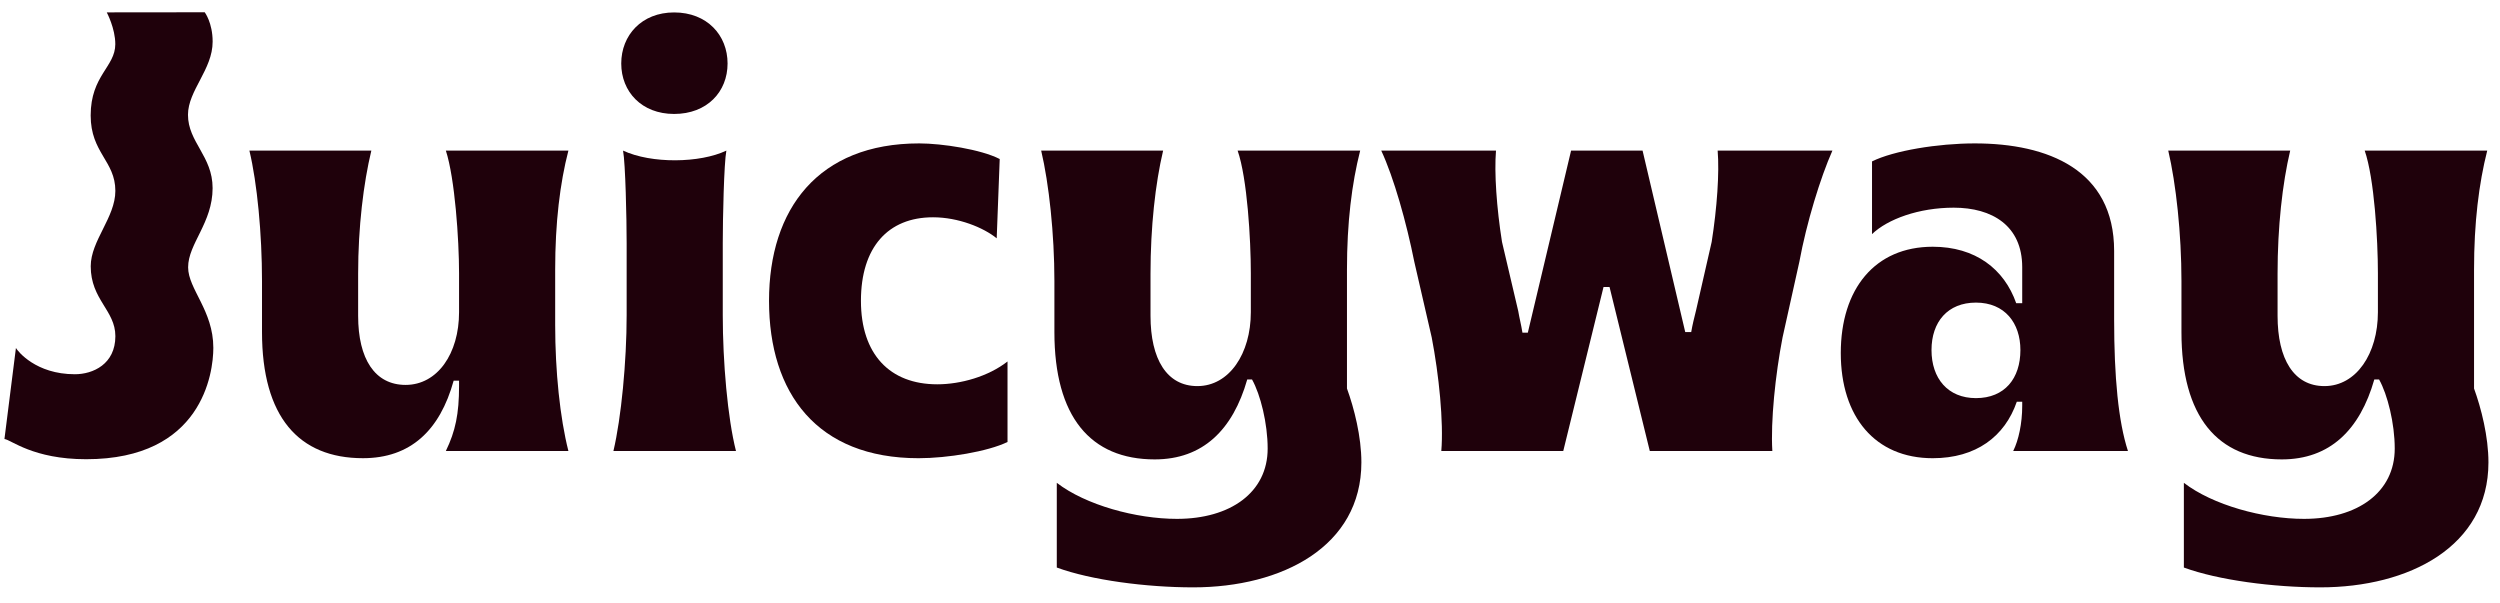 <svg width="141" height="34" viewBox="0 0 141 34" fill="none" xmlns="http://www.w3.org/2000/svg">
<g clip-path="url(#clip0_5087_3080)">
<path d="M14.777 18.727V15.847C14.777 13.204 14.506 10.324 14.066 8.494H20.944C20.503 10.324 20.199 12.797 20.199 15.44V17.812C20.199 20.251 21.147 21.709 22.875 21.709C24.671 21.709 25.891 19.947 25.891 17.609V15.406C25.891 13.509 25.654 10.053 25.146 8.494H32.058C31.583 10.324 31.312 12.56 31.312 15.203V18.32C31.312 20.929 31.583 23.572 32.058 25.436H25.146C25.688 24.317 25.891 23.335 25.891 21.776V21.471H25.586C24.807 24.283 23.147 25.842 20.47 25.842C16.844 25.842 14.777 23.504 14.777 18.727Z" fill="#1F010B"/>
<path d="M35.343 17.778V13.712C35.343 12.323 35.275 9.206 35.14 8.494C36.732 9.24 39.477 9.206 40.967 8.494C40.832 9.206 40.764 12.323 40.764 13.712V17.778C40.764 20.387 41.035 23.572 41.509 25.436H34.597C35.038 23.572 35.343 20.387 35.343 17.778ZM35.038 3.581C35.038 1.989 36.19 0.701 38.02 0.701C39.883 0.701 41.035 1.989 41.035 3.581C41.035 5.173 39.883 6.427 38.02 6.427C36.19 6.427 35.038 5.174 35.038 3.581Z" fill="#1F010B"/>
<path d="M43.373 16.965C43.373 11.781 46.151 8.088 51.844 8.088C53.131 8.088 55.334 8.427 56.384 8.969L56.214 13.441C55.469 12.832 54.046 12.255 52.623 12.255C50.082 12.255 48.557 13.95 48.557 16.965C48.557 19.981 50.183 21.675 52.86 21.675C54.181 21.675 55.74 21.235 56.824 20.387V24.928C55.706 25.47 53.436 25.843 51.81 25.843C46.084 25.843 43.373 22.183 43.373 16.965Z" fill="#1F010B"/>
<path d="M59.603 32.009V27.231C61.23 28.485 64.076 29.264 66.38 29.264C69.395 29.264 71.496 27.773 71.496 25.3C71.496 23.877 71.09 22.251 70.615 21.403H70.344C69.531 24.25 67.837 25.91 65.126 25.91C61.501 25.91 59.468 23.504 59.468 18.727V15.847C59.468 13.204 59.163 10.358 58.722 8.494H65.6C65.16 10.358 64.889 12.797 64.889 15.44V17.812C64.889 20.251 65.804 21.776 67.532 21.776C69.327 21.776 70.547 19.947 70.547 17.609V15.406C70.547 13.509 70.344 10.053 69.802 8.494H76.714C76.24 10.358 75.969 12.56 75.969 15.203V21.912C76.375 23.03 76.782 24.622 76.782 26.079C76.782 30.823 72.309 33.127 67.295 33.127C64.652 33.127 61.535 32.72 59.603 32.009Z" fill="#1F010B"/>
<path d="M80.749 19.032L79.766 14.762C79.326 12.56 78.614 10.019 77.902 8.494H84.374C84.272 9.748 84.408 11.713 84.713 13.644L85.628 17.541C85.695 17.947 85.797 18.32 85.865 18.761H86.17L88.609 8.494H92.641L95.047 18.727H95.385C95.453 18.32 95.555 17.914 95.657 17.507L96.538 13.645C96.842 11.713 96.978 9.748 96.876 8.494H103.348C102.67 10.019 101.891 12.56 101.484 14.763L100.536 19.032C100.129 21.133 99.858 23.775 99.96 25.436H93.048L90.778 16.186H90.439L88.168 25.436H81.29C81.426 23.809 81.155 21.132 80.749 19.032Z" fill="#1F010B"/>
<path d="M103.82 19.913C103.82 16.288 105.752 13.916 109.005 13.916C111.41 13.916 113.037 15.169 113.714 17.101H114.053V15.068C114.053 12.73 112.359 11.713 110.191 11.713C108.225 11.713 106.463 12.357 105.582 13.204V9.104C106.802 8.495 109.31 8.088 111.376 8.088C115.51 8.088 119.237 9.579 119.237 14.153V18.016C119.237 21.268 119.475 23.776 120.016 25.436H113.545C113.849 24.826 114.053 23.877 114.053 22.895V22.657H113.748C113.07 24.623 111.444 25.843 109.005 25.843C105.752 25.843 103.82 23.505 103.82 19.913ZM113.951 19.744C113.951 18.219 113.071 17.067 111.444 17.067C109.852 17.067 108.937 18.151 108.937 19.744C108.937 21.336 109.852 22.454 111.444 22.454C113.071 22.454 113.951 21.336 113.951 19.744Z" fill="#1F010B"/>
<path d="M123.17 32.009V27.231C124.797 28.485 127.643 29.264 129.946 29.264C132.962 29.264 135.063 27.773 135.063 25.3C135.063 23.877 134.656 22.251 134.181 21.403H133.911C133.097 24.25 131.403 25.91 128.693 25.91C125.068 25.91 123.034 23.504 123.034 18.727V15.847C123.034 13.204 122.729 10.358 122.289 8.494H129.167C128.726 10.358 128.455 12.797 128.455 15.44V17.812C128.455 20.251 129.371 21.776 131.098 21.776C132.894 21.776 134.114 19.947 134.114 17.609V15.406C134.114 13.509 133.911 10.053 133.369 8.494H140.28C139.807 10.358 139.536 12.56 139.536 15.203V21.912C139.942 23.03 140.348 24.622 140.348 26.079C140.348 30.823 135.876 33.127 130.862 33.127C128.218 33.127 125.102 32.72 123.17 32.009Z" fill="#1F010B"/>
<path d="M11.991 10.607C11.991 8.807 10.602 8.018 10.602 6.475C10.602 5.104 11.993 3.918 11.993 2.351C11.993 1.279 11.546 0.692 11.546 0.692L6.021 0.698C6.021 0.698 6.503 1.597 6.503 2.491C6.503 3.772 5.114 4.257 5.114 6.512C5.114 8.624 6.506 9.077 6.506 10.767C6.506 12.264 5.117 13.573 5.117 15.017C5.117 16.906 6.507 17.498 6.507 18.96C6.507 20.536 5.248 21.107 4.222 21.107C2.013 21.107 1.003 19.805 0.898 19.628L0.251 24.76C0.626 24.803 1.863 25.9 4.86 25.9C11.403 25.9 12.032 21.043 12.032 19.62C12.032 17.508 10.61 16.304 10.61 15.075C10.61 13.743 11.991 12.572 11.991 10.607Z" fill="#1F010B"/>
</g>
<defs>
<clipPath id="clip0_5087_3080">
<rect width="140.096" height="33.114" fill="white" transform="translate(0.251 0.692)"/>
</clipPath>
</defs>
</svg>
